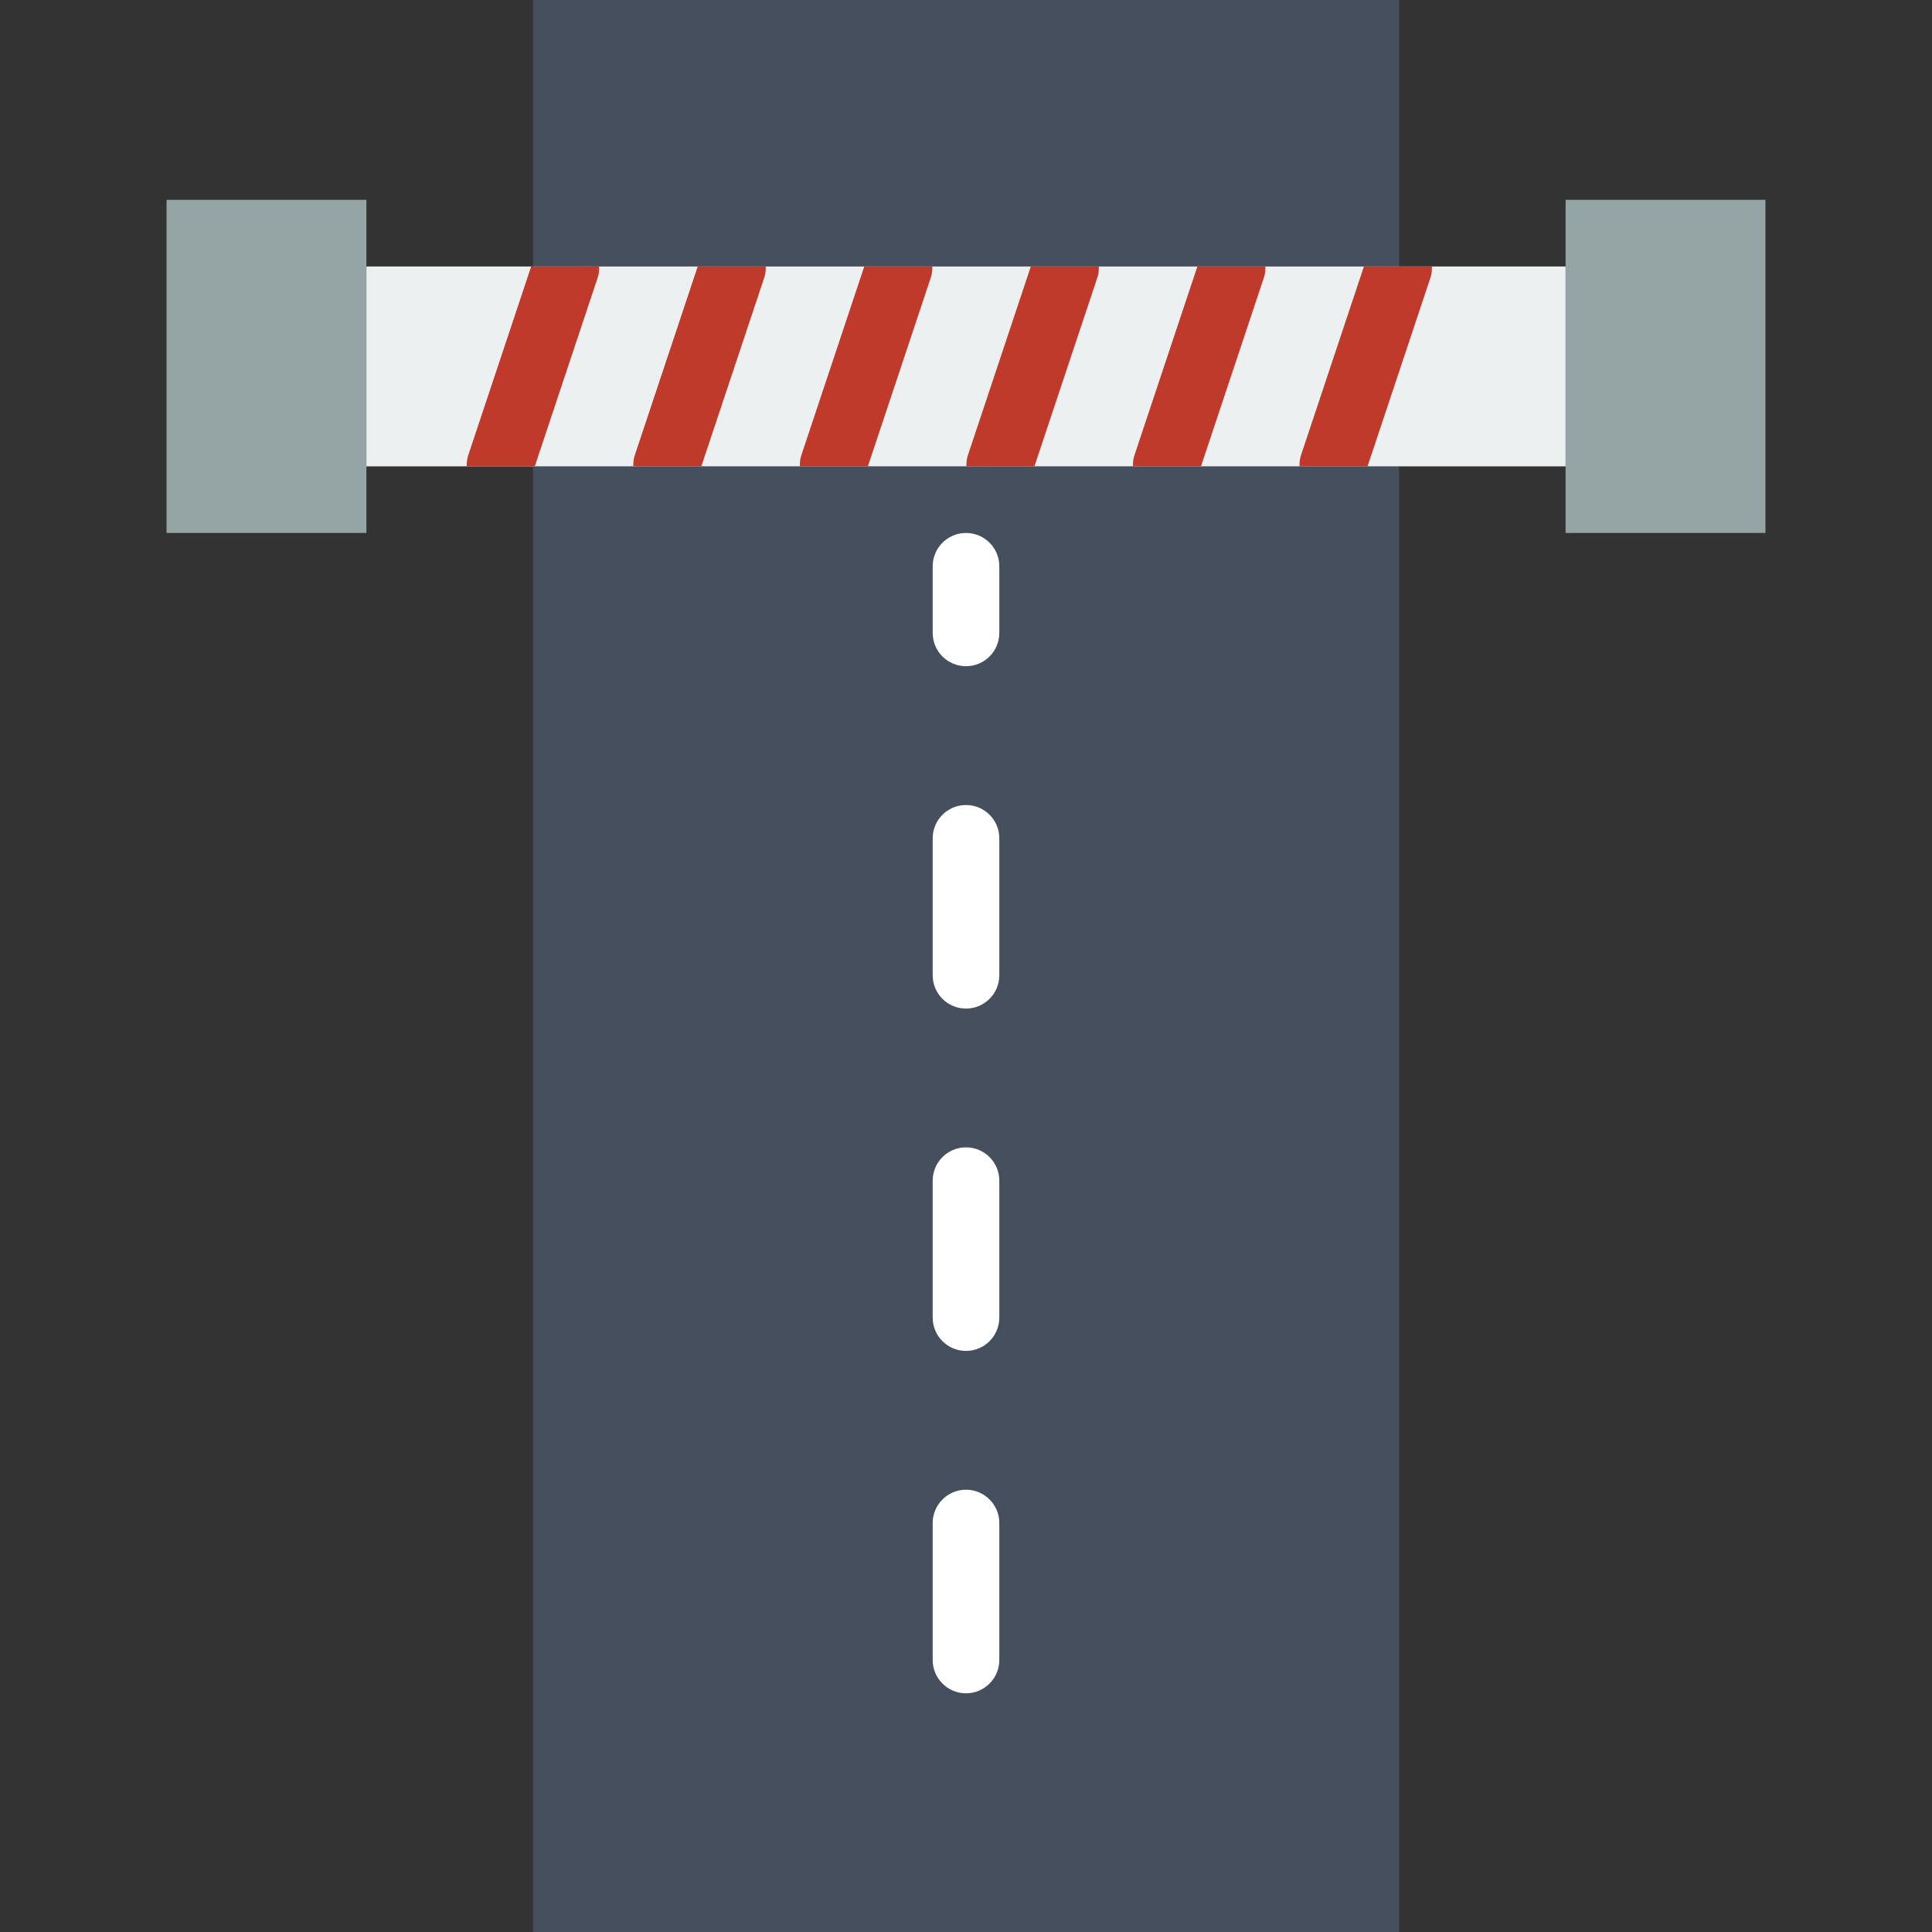 <?xml version="1.0" encoding="iso-8859-1"?>
<!-- Uploaded to: SVG Repo, www.svgrepo.com, Generator: SVG Repo Mixer Tools -->
<svg height="800px" width="800px" version="1.1" id="Layer_1" xmlns="http://www.w3.org/2000/svg" xmlns:xlink="http://www.w3.org/1999/xlink" 
	 viewBox="0 0 512 512" xml:space="preserve">
<rect x="0" y="0" width="512" height="512" fill="#333333" stroke="none"/>
<g transform="translate(0 -1)">
	<g>
		<polygon style="fill:#464F5D;" points="256,124.586 141.241,124.586 141.241,513 370.759,513 370.759,124.586 		"/>
		<polygon style="fill:#464F5D;" points="256,71.621 370.759,71.621 370.759,1 141.241,1 141.241,71.621 		"/>
	</g>
	<g>
		<path style="fill:#FFFFFF;" d="M256,177.552c-4.873,0-8.828-3.946-8.828-8.828v-17.655c0-4.882,3.955-8.828,8.828-8.828
			s8.828,3.946,8.828,8.828v17.655C264.828,173.606,260.873,177.552,256,177.552"/>
		<path style="fill:#FFFFFF;" d="M256,268.284c-4.873,0-8.828-3.946-8.828-8.828v-36.29c0-4.882,3.955-8.828,8.828-8.828
			s8.828,3.946,8.828,8.828v36.29C264.828,264.338,260.873,268.284,256,268.284 M256,359.005c-4.873,0-8.828-3.946-8.828-8.828
			v-36.29c0-4.882,3.955-8.828,8.828-8.828s8.828,3.946,8.828,8.828v36.29C264.828,355.059,260.873,359.005,256,359.005
			 M256,449.744c-4.873,0-8.828-3.955-8.828-8.828v-36.299c0-4.873,3.955-8.828,8.828-8.828s8.828,3.955,8.828,8.828v36.299
			C264.828,445.789,260.873,449.744,256,449.744"/>
	</g>
	<g>
		<polygon style="fill:#95A5A5;" points="44.138,142.239 97.103,142.239 97.103,53.963 44.138,53.963 		"/>
		<polygon style="fill:#95A5A5;" points="414.897,142.239 467.862,142.239 467.862,53.963 414.897,53.963 		"/>
	</g>
	<polygon style="fill:#ECF0F1;" points="256,71.621 97.103,71.621 97.103,124.586 256,124.586 414.897,124.586 414.897,71.621 	"/>
	<g>
		<path style="fill:#C03A2B;" d="M361.453,71.621l-16.728,50.176c-0.309,0.927-0.344,1.863-0.344,2.79h18.026l16.728-50.176
			c0.309-0.927,0.344-1.863,0.344-2.79H361.453z"/>
		<path style="fill:#C03A2B;" d="M317.315,71.621l-16.728,50.176c-0.309,0.927-0.344,1.863-0.344,2.79h18.026l16.728-50.176
			c0.309-0.927,0.344-1.863,0.344-2.79H317.315z"/>
		<path style="fill:#C03A2B;" d="M273.177,71.621l-16.728,50.176c-0.309,0.927-0.344,1.863-0.344,2.79h18.026l16.728-50.176
			c0.309-0.927,0.344-1.863,0.344-2.79H273.177z"/>
		<path style="fill:#C03A2B;" d="M229.039,71.621l-16.728,50.176c-0.309,0.927-0.344,1.863-0.344,2.79h18.026L246.72,74.41
			c0.309-0.927,0.344-1.863,0.344-2.79H229.039z"/>
		<path style="fill:#C03A2B;" d="M184.901,71.621l-16.728,50.176c-0.309,0.927-0.344,1.863-0.344,2.79h18.026l16.728-50.176
			c0.309-0.927,0.344-1.863,0.344-2.79H184.901z"/>
		<path style="fill:#C03A2B;" d="M140.763,71.621l-16.728,50.176c-0.309,0.927-0.344,1.863-0.344,2.79h18.026l16.728-50.176
			c0.309-0.927,0.344-1.863,0.344-2.79H140.763z"/>
	</g>
</g>
</svg>